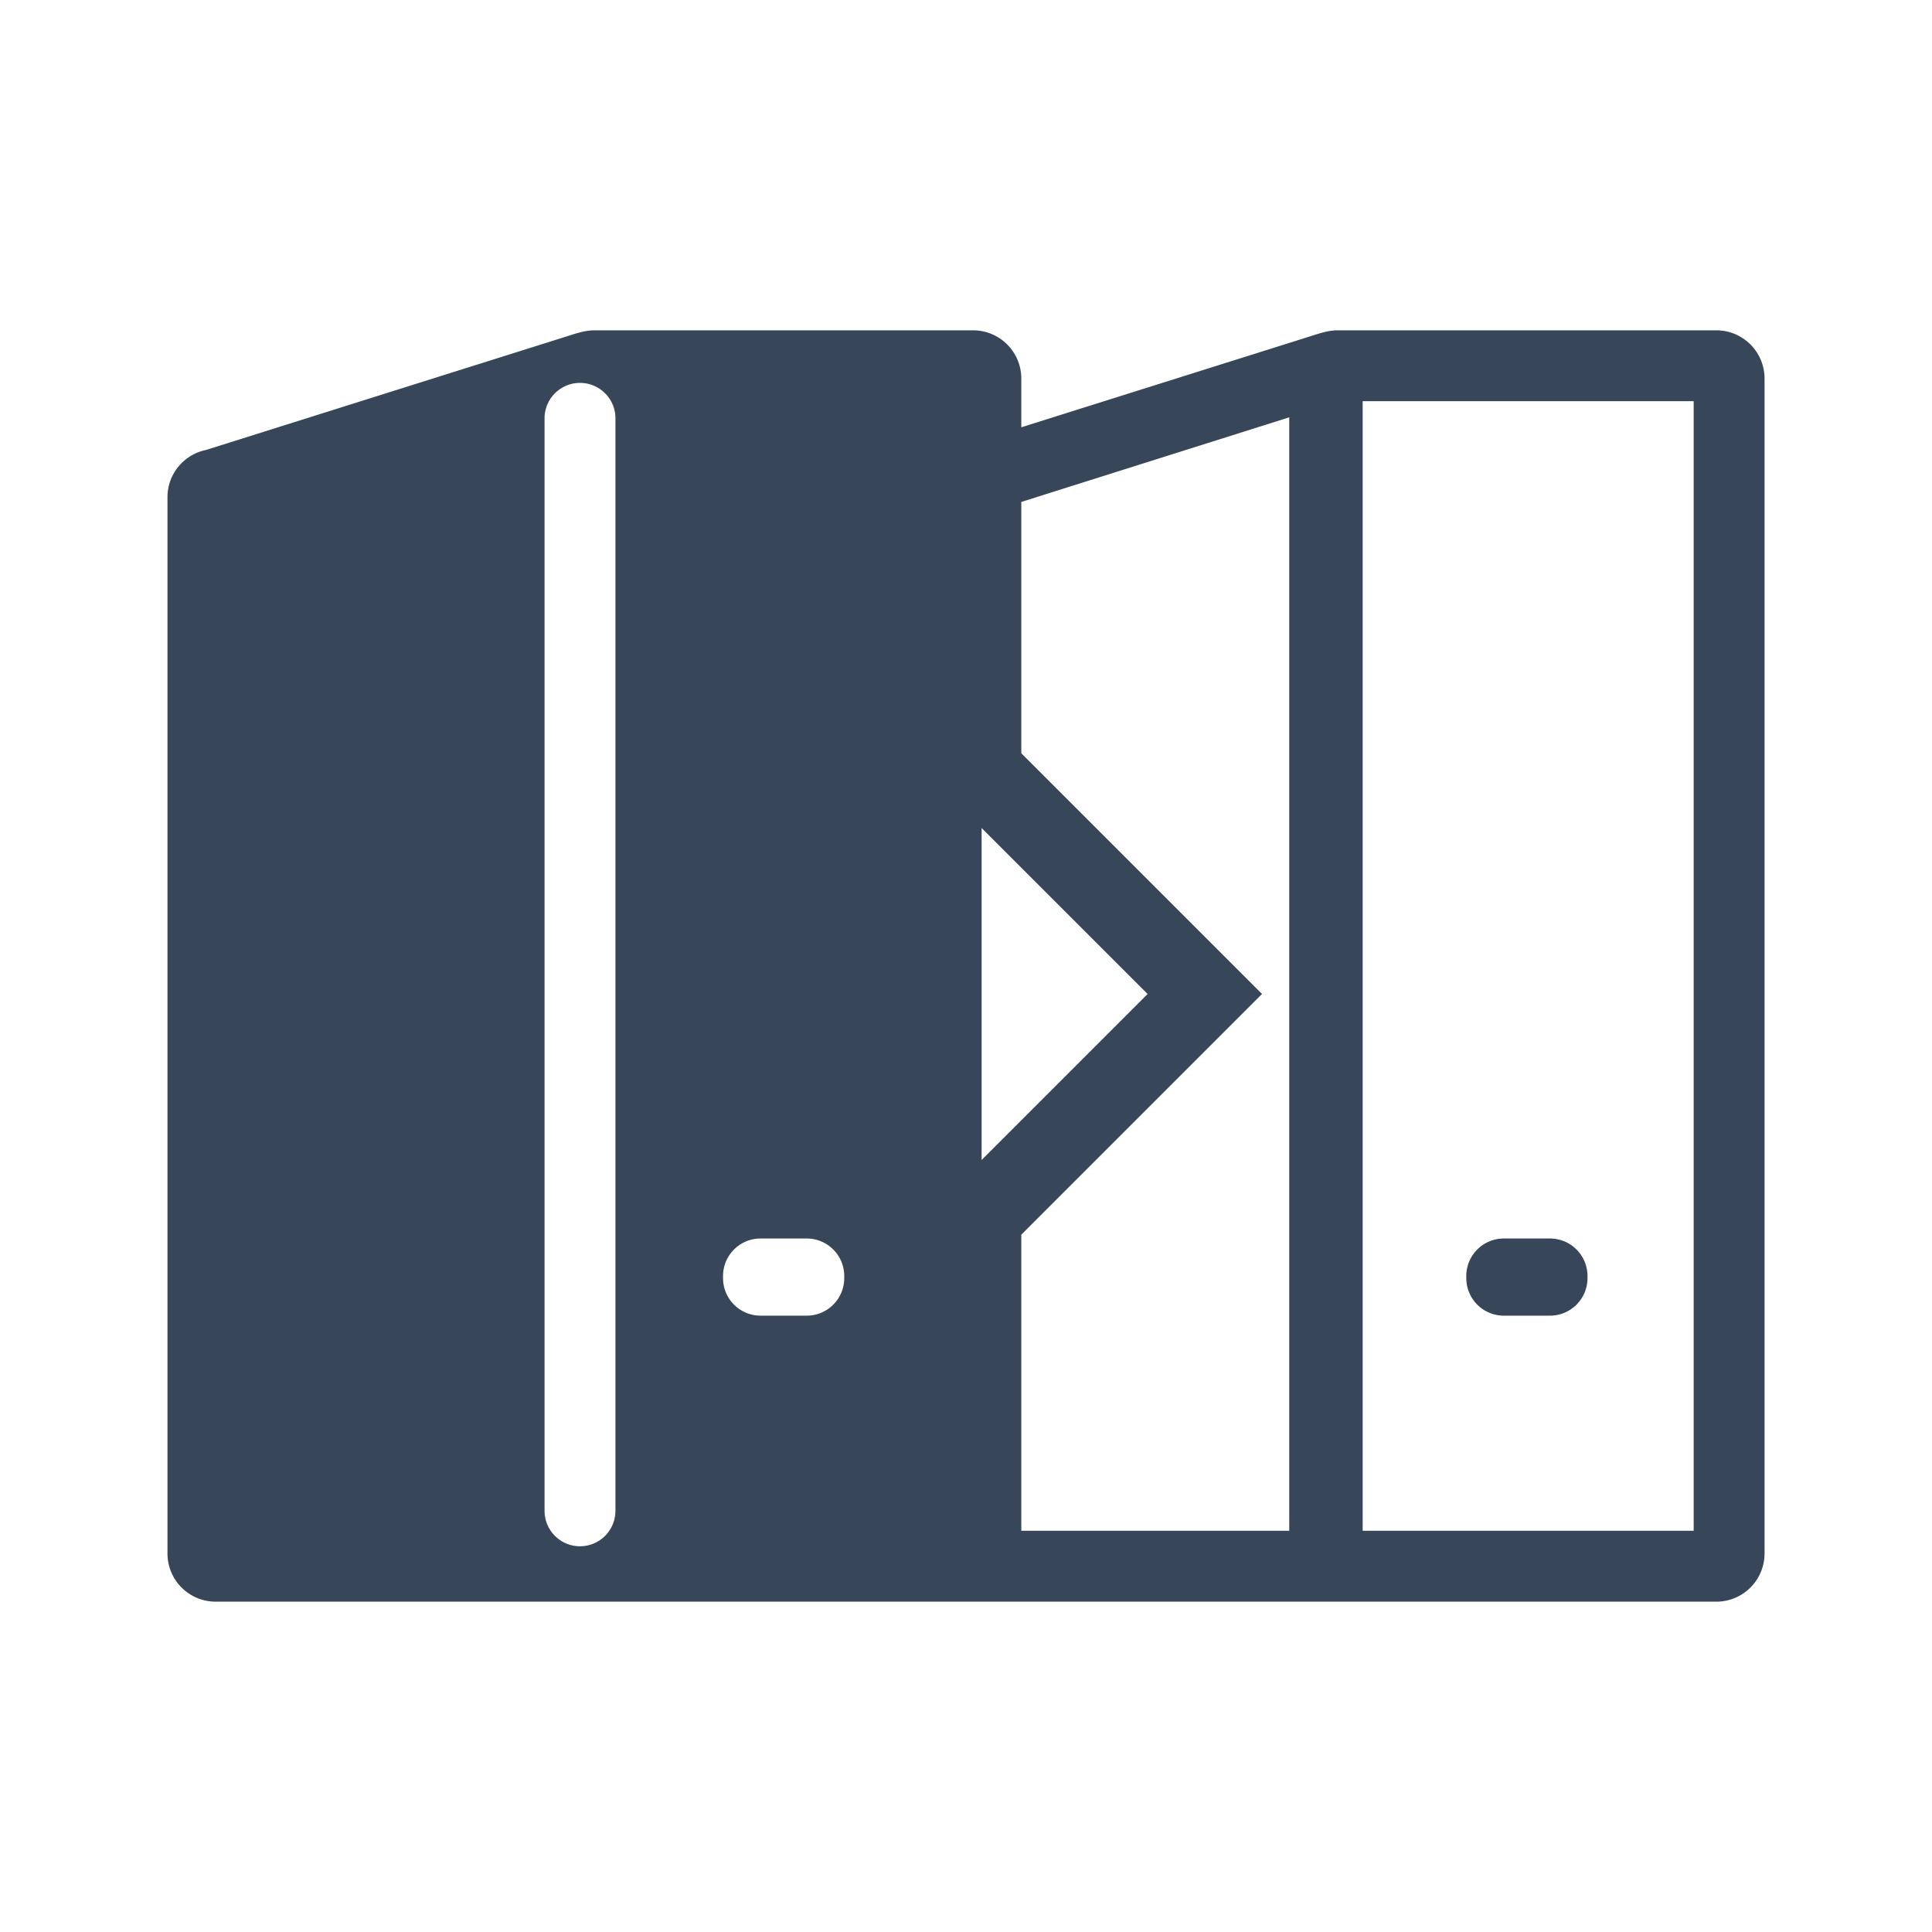 <svg fill="none" fill-rule="evenodd" stroke="#000" stroke-width=".501" stroke-linejoin="bevel" stroke-miterlimit="10" font-family="Times New Roman" font-size="16" style="font-variant-ligatures:none" xmlns="http://www.w3.org/2000/svg" overflow="visible" width="90.857" height="90.857" viewBox="343.05 -902.256 68.143 68.143"><g stroke="none"><path d="M411.194-834.113v-68.145h-68.145v68.145z"/><path d="M348.957-847.464v-37.256c0-.82.582-1.506 1.357-1.665l12.69-3.995c.326-.102.661-.225 1.003-.225h13.365c.938 0 1.7.762 1.7 1.7v1.72l10.147-3.195c.326-.102.661-.225 1.003-.225h13.365c.938 0 1.7.762 1.7 1.7v41.441a1.7 1.7 0 0 1-1.7 1.7h-52.93a1.7 1.7 0 0 1-1.7-1.7zm15.8-1.504v-38.582a1.251 1.251 0 0 0-2.5 0v38.582a1.25 1.25 0 0 0 2.5 0zm23.765.704v-39.273l-9.45 2.985v8.865l8.49 8.49-8.49 8.49v10.443h9.45zm14.265 0v-39.841h-11.675v39.841h11.675zm-29.96-8.911v-.075c0-.73-.593-1.323-1.322-1.323h-1.631c-.729 0-1.322.593-1.322 1.323v.075c0 .73.593 1.323 1.322 1.323h1.631c.729 0 1.322-.593 1.322-1.323zm21.94 0v-.075c0-.73.593-1.323 1.322-1.323h1.631c.729 0 1.322.593 1.322 1.323v.075c0 .73-.593 1.323-1.322 1.323h-1.631a1.324 1.324 0 0 1-1.322-1.323zm-17.095-4.167 5.855-5.855-5.855-5.854v11.709z" stroke-linejoin="miter" stroke-width=".323" fill="#374659"/></g></svg>
